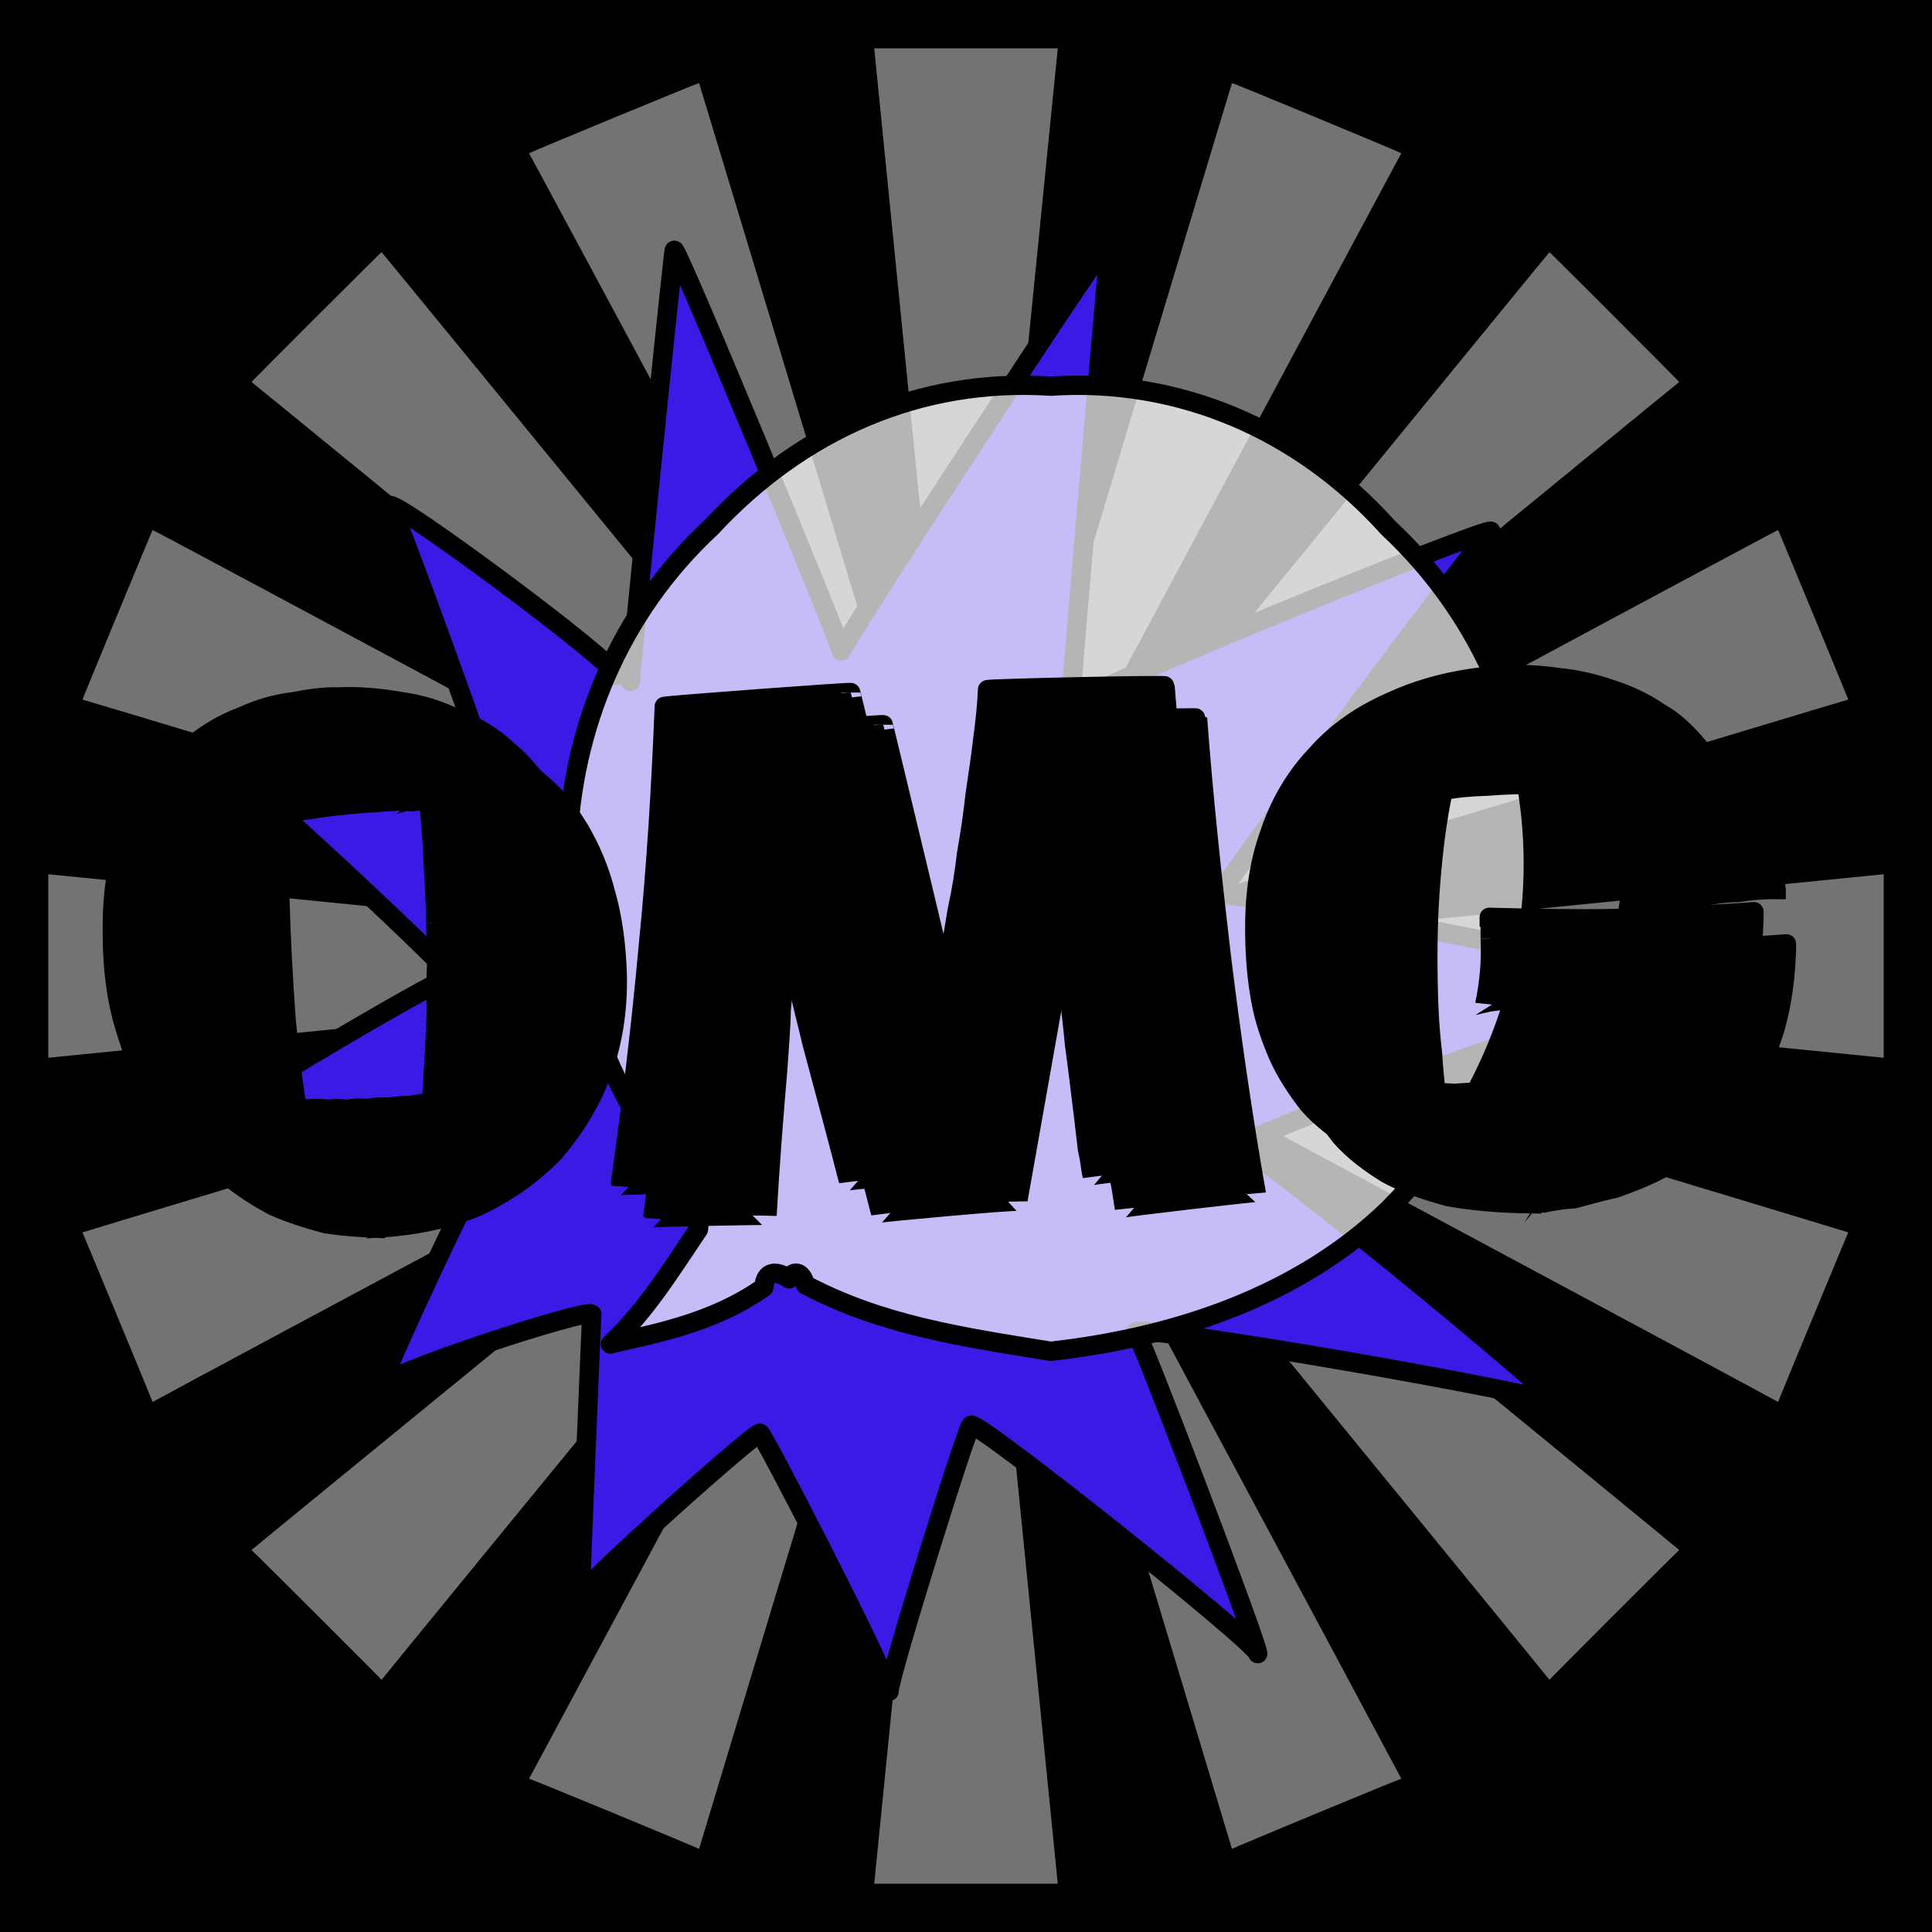 <svg id="svgWorkerArea" xmlns="http://www.w3.org/2000/svg" version="1.1" xmlns:xlink="http://www.w3.org/1999/xlink" xmlns:artdraw="https://artdraw.org" viewBox="0 0 600 600" width="100%" height="100%" style="background: white;" css="background:#9b9b9b;"><rect x="0" y="0" width="600" height="600" fill="#808080" stroke="none"/><path id="back01" fill="url(#fill-Linear-back01)" stroke="#000" stroke-width="1" class="cosito" d="M0 0C0 0 600 0 600 0 600 0 600 600 600 600 600 600 0 600 0 600 0 600 0 0 0 0 0 0 0 0 0 0" fill-opacity="1"></path><defs id="defsdoc"><pattern id="patternBool" x="0" y="0" width="10" height="10" patternUnits="userSpaceOnUse" patternTransform="rotate(35)"><circle cx="5" cy="5" r="4" style="stroke: none;fill: #ff000070;"></circle></pattern><linearGradient id="fill-Linear-back01" x1="15%" y1="85%" x2="85%" y2="15%"><stop offset="0%" style="stop-color:hsl(139.7,80%,50%);stop-opacity:1;"></stop><stop offset="100%" style="stop-color:hsl(139.7,80%,70%);stop-opacity:1;"></stop></linearGradient><linearGradient id="fill-Linear-text-01" x1="15%" y1="85%" x2="85%" y2="15%"><stop offset="0%" style="stop-color:hsl(0, 100%, 50%);stop-opacity:1;"></stop><stop offset="100%" style="stop-color:hsl(60, 100%, 50%);stop-opacity:1;"></stop></linearGradient></defs><g id="rays-01" class="cosito"><path id="path-841846470" fill="white" fill-opacity="0.45" stroke="#000" stroke-width="0" class="cloneT grouped" d="M300 300C300 300 271.5 585 271.5 585 271.5 585 328.5 585 328.5 585 328.5 585 300 300 300 300"></path><path id="path-291550757" fill="white" fill-opacity="0.45" stroke="#000" stroke-width="0" class="cloneT grouped" d="M300 300C300 300 164.3 552.2 164.3 552.399 164.3 552.2 217.1 574 217.1 574.212 217.1 574 300 300 300 300"></path><path id="path-33330391" fill="white" fill-opacity="0.45" stroke="#000" stroke-width="0" class="cloneT grouped" d="M300 300C300 300 78.1 481.2 78.1 481.373 78.1 481.2 118.5 521.5 118.5 521.678 118.5 521.5 300 300 300 300"></path><path id="path-761006296" fill="white" fill-opacity="0.45" stroke="#000" stroke-width="0" class="cloneT grouped" d="M300 300C300 300 25.6 382.6 25.6 382.734 25.6 382.6 47.4 435.2 47.4 435.395 47.4 435.2 300 300 300 300"></path><path id="path-205859779" fill="white" fill-opacity="0.45" stroke="#000" stroke-width="0" class="cloneT grouped" d="M300 300C300 300 15 271.5 15 271.5 15 271.5 15 328.5 15 328.5 15 328.5 300 300 300 300"></path><path id="path-465094865" fill="white" fill-opacity="0.45" stroke="#000" stroke-width="0" class="cloneT grouped" d="M300 300C300 300 47.4 164.3 47.4 164.605 47.4 164.3 25.6 217.1 25.6 217.266 25.6 217.1 300 300 300 300"></path><path id="path-901269155" fill="white" fill-opacity="0.45" stroke="#000" stroke-width="0" class="cloneT grouped" d="M300 300C300 300 118.5 78.1 118.5 78.322 118.5 78.1 78.1 118.5 78.1 118.627 78.1 118.5 300 300 300 300"></path><path id="path-121417231" fill="white" fill-opacity="0.45" stroke="#000" stroke-width="0" class="cloneT grouped" d="M300 300C300 300 217.1 25.6 217.1 25.788 217.1 25.6 164.3 47.4 164.3 47.601 164.3 47.4 300 300 300 300"></path><path id="path-715373552" fill="white" fill-opacity="0.45" stroke="#000" stroke-width="0" class="cloneT grouped" d="M300 300C300 300 328.5 15 328.5 15 328.5 15 271.5 15 271.5 15 271.5 15 300 300 300 300"></path><path id="path-886758600" fill="white" fill-opacity="0.45" stroke="#000" stroke-width="0" class="cloneT grouped" d="M300 300C300 300 435.2 47.4 435.2 47.601 435.2 47.4 382.6 25.6 382.6 25.788 382.6 25.6 300 300 300 300"></path><path id="path-403456831" fill="white" fill-opacity="0.45" stroke="#000" stroke-width="0" class="cloneT grouped" d="M300 300C300 300 521.5 118.5 521.5 118.627 521.5 118.5 481.2 78.1 481.2 78.322 481.2 78.1 300 300 300 300"></path><path id="path-974002777" fill="white" fill-opacity="0.45" stroke="#000" stroke-width="0" class="cloneT grouped" d="M300 300C300 300 574 217.1 574 217.266 574 217.1 552.2 164.3 552.2 164.605 552.2 164.3 300 300 300 300"></path><path id="path-754371687" fill="white" fill-opacity="0.45" stroke="#000" stroke-width="0" class="cloneT grouped" d="M300 300C300 300 585 328.5 585 328.5 585 328.5 585 271.5 585 271.5 585 271.5 300 300 300 300"></path><path id="path-424678245" fill="white" fill-opacity="0.45" stroke="#000" stroke-width="0" class="cloneT grouped" d="M300 300C300 300 552.2 435.2 552.2 435.395 552.2 435.2 574 382.6 574 382.734 574 382.6 300 300 300 300"></path><path id="path-321933269" fill="white" fill-opacity="0.45" stroke="#000" stroke-width="0" class="cloneT grouped" d="M300 300C300 300 481.2 521.5 481.2 521.678 481.2 521.5 521.5 481.2 521.5 481.373 521.5 481.2 300 300 300 300"></path><path id="path-240387918" fill="white" fill-opacity="0.45" stroke="#000" stroke-width="0" class="cloneT grouped" d="M300 300C300 300 382.6 574 382.6 574.212 382.6 574 435.2 552.2 435.2 552.399 435.2 552.2 300 300 300 300"></path></g><path id="fig-02" fill="rgb(60,26,230)" stroke="black" stroke-linecap="round" stroke-linejoin="round" stroke-width="6" class="cosito" d="M195.8 211.638C195.8 207.828 209.4 74.528 209.4 77.795 209.4 74.528 261.3 200.228 261.3 202.205 261.3 200.228 344.8 72.128 344.8 74.736 344.8 72.128 332.4 216.128 332.4 219.343 332.4 216.128 463 163.028 463 164.989 463 163.028 378.8 275.928 378.8 277.887 378.8 275.928 524.8 303.228 524.9 307.059 524.8 303.228 384.9 351.928 384.9 356.422 384.9 351.928 483.9 433.528 483.9 436.065 483.9 433.528 352.6 410.528 352.7 413.738 352.6 410.528 390.6 510.328 390.6 513.549 390.6 510.328 301.5 439.428 301.6 442.695 301.5 439.428 276 520.828 276.1 525.303 276 520.828 236 443.228 236 445.156 236 443.228 180.2 493.128 180.2 495.702 180.2 493.128 183.8 405.628 183.8 408.21 183.8 405.628 118.5 427.128 118.5 430.317 118.5 427.128 150.7 358.328 150.7 362.228 150.7 358.328 75.1 340.028 75.1 341.326 75.1 340.028 140.3 301.428 140.4 303.375 140.3 301.428 79.8 244.928 79.8 246.854 79.8 244.928 154.6 246.128 154.6 249.383 154.6 246.128 121.1 153.928 121.1 157.139 121.1 153.928 191.4 205.928 191.4 209.774 191.4 205.928 195.8 207.828 195.8 211.638" fill-opacity="1" vector-effect="none"></path><path id="fig-03" fill="White" fill-opacity="0.709" stroke="black" stroke-linecap="round" stroke-linejoin="round" stroke-width="6" class="cosito" d="M220.822 163.818C248.957 133.433 285.689 117.302 326.329 119.928 366.187 117.302 403.7 133.433 431.054 163.818 491.231 220.086 491.231 315.367 431.054 375.762 403.7 402.02 366.187 415.15 326.329 419.651 298.194 415.15 273.575 411.398 250.13 399.019 248.957 394.518 246.222 394.518 245.05 397.144 241.142 394.518 237.625 394.518 237.234 399.77 220.822 411.398 201.675 414.399 189.561 417.4 200.503 407.272 208.318 394.518 216.915 381.764 217.696 373.886 216.915 370.135 213.789 369.01 161.035 307.865 164.161 216.335 220.822 163.818 220.822 161.942 220.822 161.942 220.822 163.818"></path><g id="text-01" class="cosito"><path id="letter-606510356" fill="rgb(0,0,0)" fill-opacity="1" stroke="rgb(0,0,0)" stroke-width="6" d="M144,352.43C144,352.3,144,352.3,144,352.43C144.3,348.3,144.5,343.8,144.8,339.236C145.1,334.2,145.4,329.2,145.5,324.553C145.5,319.5,145.4,314.5,145.6,309.842C145.5,304.7,145.5,300.5,145.4,296.629C145.4,296.4,145.4,296.4,145.4,296.629C145.3,288.9,144.7,280.9,144.4,272.768C143.8,264.5,143,256.5,141.8,248.921C141.8,248.8,141.8,248.8,141.8,248.921C140.8,248.8,139.8,248.8,138.3,248.812C136.9,248.6,135.4,248.6,133.9,248.742C132.4,248.7,130.9,248.5,129.5,248.794C128,248.6,127,248.6,126,248.868C126,248.6,126,248.6,126,248.868C122.9,248.7,119.8,249,116.4,249.276C113.2,249.4,109.8,249.7,106.3,250.123C102.9,250.4,99.4,250.9,96.1,251.444C92.6,251.8,89.5,252.4,86.5,253.2C86.5,253.2,86.5,253.2,86.5,253.2C86.5,254.5,86.6,256.5,86.6,258.836C86.7,261,86.7,263.3,86.8,265.901C86.8,268.3,86.9,270.5,86.8,272.887C86.9,275,86.9,276.8,86.9,278.318C86.9,278.3,86.9,278.3,86.9,278.318C87.2,290.5,87.9,303.2,88.8,316.194C90,328.9,91.7,341.4,93.6,353.498C93.6,353.3,93.6,353.3,93.6,353.498C95.1,353.6,97,353.8,99.2,354.076C101.3,354.2,103.5,354.1,105.7,354.388C108,354.2,110,354.3,112.1,354.497C114.2,354.2,116.1,354.4,117.7,354.48C117.7,354.3,117.7,354.3,117.7,354.48C119.6,354.3,121.8,354,124.1,354.242C126.3,353.9,128.6,353.8,130.7,353.858C133.1,353.5,135.4,353.4,137.6,353.26C140.1,352.8,142.1,352.6,144,352.43C144,352.3,144,352.3,144,352.43M191.7,302.839C191.7,302.7,191.7,302.7,191.7,302.839C191.9,313.5,190.4,323.8,186.8,333.361C183.4,342.6,178.2,350.8,171.9,358.071C165.4,364.8,157.3,370.5,148,374.838C138.7,378.7,128.2,380.8,116.6,381.428C116.6,381.1,116.6,381.1,116.6,381.428C111.7,381.2,106.6,380.9,101.1,380.021C95.7,378.6,90.4,376.9,85.2,374.658C79.9,371.9,75,368.7,70.2,364.762C65.3,360.4,61.2,355.3,57.5,349.667C53.9,343.5,50.9,336.5,48.7,328.711C46.3,320.6,45.1,311.4,44.9,301.253C44.9,301.2,44.9,301.2,44.9,301.253C44.7,291.1,45.6,282.1,48,274.651C50.1,267,53.1,260.5,56.8,254.973C60.4,249.3,64.8,244.7,69.9,241.275C74.7,237.5,79.7,234.6,85.1,232.576C90.4,230.2,95.6,228.6,101,227.949C106,227,110.7,226.4,114.9,226.447C114.9,226.4,114.9,226.4,114.9,226.447C121.7,226.2,128.3,226.8,134.6,227.89C141,228.8,146.6,230.7,152.2,233.298C158.2,235.7,163.1,238.8,167.8,243.1C172.4,246.9,176.5,251.9,180,257.693C183.3,263.4,186.2,269.9,188.1,277.48C190.2,284.8,191.4,293.2,191.7,302.839C191.7,302.7,191.7,302.7,191.7,302.839" vector-effect="none" stroke-opacity="1"></path><path id="letter-493813112" fill="rgb(0,0,0)" fill-opacity="1" stroke="rgb(0,0,0)" stroke-width="6" d="M390.1,370.338C390.1,370.1,349.2,374.9,349.2,375.108C348.8,373.2,348.6,370.6,347.8,366.761C347.2,362.7,346.8,357.8,346,352.438C345.4,346.8,344.6,340.8,343.8,334.323C343.1,327.5,342.2,321.1,341.6,314.513C341.6,314.4,341.6,314.4,341.6,314.513C339.5,298.9,337.7,281.6,335.6,263.179C335.6,263,335.6,263,335.6,263.179C335.6,263,316.1,372.6,316.1,373.112C316.1,372.6,273.5,376.5,273.5,376.713C269.7,361.9,265.9,347.7,262.3,334.049C262.3,334.1,262.3,334.1,262.3,334.049C260.9,328.1,259.3,322,257.9,315.94C256.2,309.7,254.6,303.4,253.2,297.592C251.7,291.5,250.2,285.8,248.9,280.481C247.8,274.8,246.7,269.9,245.8,265.981C245.8,265.9,245.8,265.9,245.8,265.981C245.7,269.4,245.3,273.6,245.1,279.01C244.7,283.9,244.3,289.4,243.9,295.5C243.6,301.3,243.2,307.5,242.6,313.832C242.5,320,241.9,326.2,241.5,332.405C241.5,332.2,241.5,332.2,241.5,332.405C240.3,346.5,239.1,361.5,238.2,377.461C238.2,377.3,238.2,377.3,238.2,377.461C238.2,377.3,202.7,378,202.7,378.214C206.2,353.4,209.1,328.6,211.4,304.218C213.8,279.5,215.4,254.5,216.3,229.384C216.3,229.2,216.3,229.2,216.3,229.384C216.3,229.2,274.3,224.8,274.3,225.071C274.3,224.8,300.2,332.7,300.2,332.856C302.8,319.1,305.2,305.6,307.4,292.602C307.4,292.3,307.4,292.3,307.4,292.602C308.6,286.8,309.5,281,310.3,275.073C311.4,268.7,312.3,262.9,312.9,257.019C313.8,250.9,314.6,245.1,315.3,239.666C316,233.9,316.5,228.9,316.7,224.17C316.7,223.9,316.7,223.9,316.7,224.17C316.7,223.9,371.9,222.7,371.9,223C373.7,247.2,376.3,271.6,379.2,296.268C382.2,320.7,385.7,345.3,390.1,370.338C390.1,370.1,390.1,370.1,390.1,370.338C390.1,370.1,390.1,370.1,390.1,370.338" vector-effect="none" stroke-opacity="1"></path><path id="letter-26028500" fill="rgb(0,0,0)" fill-opacity="1" stroke="rgb(0,0,0)" stroke-width="6" d="M554.8,293.138C554.8,293,554.8,293,554.8,293.138C554.7,302.8,553.5,311.4,551.3,319.238C549,326.7,546.1,333.2,542.4,338.997C538.8,344.4,534.9,349.3,530.2,353.27C525.8,357,520.9,360.3,515.9,362.991C511.2,365.5,506.3,367.4,501.6,369.036C496.9,370.1,492.8,371.2,488.9,372.287C484.9,372.5,481.9,373.1,479.4,373.593C476.6,373.4,475.1,373.4,474.7,373.836C474.6,373.5,474.6,373.5,474.7,373.836C465.1,373.7,456.9,372.9,449.9,371.664C442.4,369.6,436,367.4,430.7,364.491C425.2,361.1,420.3,357.4,416.5,353.087C412.8,348.4,409.5,343.4,407.1,338.108C404.6,332.4,402.6,326.6,401.5,320.331C400.4,313.8,399.9,307.1,399.8,300.51C399.8,300.3,399.8,300.3,399.8,300.51C399.5,289,400.9,278.6,404.2,269.159C407.4,259.7,412.3,251.4,418.9,244.394C425.2,237.1,433.4,231.6,443,227.478C452.8,223.2,463.9,220.5,476.7,219.574C476.7,219.5,476.7,219.5,476.7,219.574C482.6,219.4,488.4,219.7,494.2,220.448C499.9,221,505.4,222.3,510.7,224.205C515.8,225.9,520.8,228.2,525.3,231.228C529.9,233.9,533.8,237.5,537.4,241.882C541,246,543.9,251.1,546.2,256.772C548.8,262.4,550.6,268.9,551.6,276.249C551.6,276.1,551.6,276.1,551.6,276.249C547.3,276.2,543.4,276.6,539.8,277.152C535.9,277.2,532.1,277.8,528.4,278.476C524.9,278.7,521.2,279.6,517.5,280.159C513.9,280.7,509.9,281.3,505.7,282.104C505.7,282.1,505.7,282.1,505.7,282.104C506.2,279.6,506.4,276.9,506.6,274.262C506.8,271.3,506.9,268.4,506.9,265.328C506.9,265.4,506.9,265.4,506.9,265.328C506.8,261.6,506.5,257.9,506.1,254.516C505.8,250.9,505.3,247.4,504.6,244.334C504.6,244.3,504.6,244.3,504.6,244.334C501.1,243.7,496.9,243.5,492.4,243.49C487.7,243.3,483.1,243.4,478.2,243.484C478.2,243.5,478.2,243.5,478.2,243.484C472.7,243.6,467.2,243.7,462.1,244.132C456.7,244.3,452.1,244.7,448.2,245.529C448.2,245.5,448.2,245.5,448.2,245.529C446.3,254.3,445.1,263.9,444.3,274.029C443.5,283.9,443.3,294.2,443.5,304.874C443.5,304.9,443.5,304.9,443.5,304.874C443.6,312.4,444,319.9,444.9,327.399C445.3,334.7,446.3,341.9,447.4,349.285C447.4,349.1,447.4,349.1,447.4,349.285C449.4,349.3,451.6,349.4,453.9,349.597C456.3,349.4,458.9,349.4,461.6,349.576C461.6,349.3,461.6,349.3,461.6,349.576C465.4,349.2,469.4,349.2,473.6,349.016C477.8,348.7,481.8,348.1,485.9,347.918C489.9,347.4,494.1,346.8,497.9,346.275C501.9,345.5,505.2,344.8,508.5,344.088C508.5,343.8,508.5,343.8,508.5,344.088C508.7,342,508.7,340,508.9,337.808C508.8,335.3,509.1,332.8,509,330.614C509,330.3,509,330.3,509,330.614C509,328.2,508.9,325.8,508.6,323.984C508.6,321.5,508.3,319.8,508,318.175C508,318,508,318,508,318.175C503,318.3,498.3,318.5,493.7,318.968C493.7,318.8,493.7,318.8,493.7,318.968C491.8,318.9,489.8,319.2,487.8,319.501C485.5,319.5,483.5,319.8,481.7,320.08C479.5,320.1,477.8,320.5,475.8,320.756C474,321,472.7,321.1,471.2,321.446C471.2,321.3,471.2,321.3,471.2,321.446C472.6,314.8,473.1,308.3,472.9,301.554C472.9,301.3,472.9,301.3,472.9,301.554C472.9,300.3,472.9,299.1,472.9,298.225C472.8,297.1,472.8,295.8,472.5,294.883C472.5,294.8,472.5,294.8,472.5,294.883C485.2,295.3,498,295.5,511.2,295.267C511.2,295.3,511.2,295.3,511.2,295.267C518.3,295.1,525.3,294.7,532.3,294.513C539.8,294.1,547,293.7,554.8,293.138C554.8,293,554.8,293,554.8,293.138" vector-effect="none" stroke-opacity="1"></path></g><g id="text-02" class="cosito cloneTXT"><path id="letter-606510356" fill="url(#fill-Linear-text-01)" fill-opacity="1" stroke="#000000" stroke-width="6" class="cloneTXT" d="M134 342.43C134 342.2 134 342.2 134 342.43 134.3 338.2 134.5 333.7 134.8 329.236 135.1 324.2 135.3 319.2 135.5 314.553 135.5 309.5 135.3 304.5 135.6 299.842 135.5 294.7 135.5 290.5 135.3 286.628 135.3 286.3 135.3 286.3 135.3 286.628 135.3 278.8 134.6 270.8 134.3 262.768 133.8 254.5 133 246.5 131.8 238.921 131.8 238.8 131.8 238.8 131.8 238.921 130.8 238.8 129.8 238.8 128.3 238.812 126.8 238.6 125.3 238.6 123.8 238.742 122.3 238.6 120.8 238.5 119.5 238.794 118 238.6 117 238.6 116 238.868 116 238.6 116 238.6 116 238.868 112.9 238.6 109.8 239 106.4 239.276 103.1 239.3 99.8 239.6 96.3 240.123 92.9 240.3 89.4 240.8 86 241.444 82.5 241.8 79.5 242.3 76.5 243.2 76.5 243.1 76.5 243.1 76.5 243.2 76.5 244.5 76.5 246.5 76.5 248.836 76.6 251 76.6 253.2 76.8 255.901 76.8 258.2 76.9 260.5 76.8 262.887 76.9 265 76.9 266.7 76.9 268.318 76.9 268.2 76.9 268.2 76.9 268.318 77.1 280.5 77.9 293.2 78.8 306.194 80 318.8 81.6 331.3 83.5 343.498 83.5 343.2 83.5 343.2 83.5 343.498 85 343.6 87 343.7 89.1 344.076 91.3 344.2 93.5 344.1 95.6 344.387 98 344.2 100 344.2 102 344.497 104.1 344.2 106 344.3 107.6 344.48 107.6 344.2 107.6 344.2 107.6 344.48 109.5 344.2 111.8 344 114 344.243 116.3 343.8 118.6 343.7 120.6 343.858 123.1 343.5 125.3 343.3 127.6 343.26 130.1 342.7 132.1 342.6 134 342.43 134 342.2 134 342.2 134 342.43M181.6 292.839C181.6 292.7 181.6 292.7 181.6 292.839 181.8 303.5 180.3 313.7 176.8 323.361 173.3 332.6 168.1 340.7 161.8 348.071 155.3 354.7 147.3 360.5 138 364.838 128.6 368.7 118.1 370.7 106.5 371.428 106.5 371.1 106.5 371.1 106.5 371.428 101.6 371.2 96.5 370.8 91 370.021 85.6 368.6 80.4 366.8 75.1 364.658 69.9 361.8 65 358.7 60.1 354.762 55.3 350.3 51.2 345.2 47.5 339.667 43.9 333.5 40.9 326.5 38.7 318.711 36.2 310.6 35 301.3 34.9 291.252 34.9 291.2 34.9 291.2 34.9 291.252 34.7 281.1 35.5 272.1 38 264.651 40 257 43 250.5 46.7 244.973 50.4 239.3 54.8 234.6 59.9 231.275 64.6 227.5 69.6 224.6 75 222.576 80.4 220.1 85.5 218.6 91 217.949 96 217 100.6 216.3 104.9 216.447 104.9 216.3 104.9 216.3 104.9 216.447 111.6 216.1 118.3 216.8 124.6 217.89 131 218.8 136.6 220.6 142.1 223.298 148.1 225.6 153.1 228.8 157.8 233.1 162.3 236.8 166.5 241.8 170 247.693 173.3 253.3 176.1 259.8 178.1 267.48 180.1 274.7 181.3 283.2 181.6 292.839 181.6 292.7 181.6 292.7 181.6 292.839"></path><path id="letter-493813112" fill="url(#fill-Linear-text-01)" fill-opacity="1" stroke="#000000" stroke-width="6" class="cloneTXT" d="M380.1 360.338C380.1 360.1 339.2 364.8 339.2 365.108 338.7 363.2 338.6 360.6 337.7 356.761 337.2 352.7 336.7 347.7 336 342.438 335.3 336.7 334.6 330.7 333.7 324.323 333.1 317.5 332.2 311.1 331.6 304.513 331.6 304.3 331.6 304.3 331.6 304.513 329.5 288.8 327.7 271.6 325.6 253.179 325.6 253 325.6 253 325.6 253.179 325.6 253 306.1 362.6 306.1 363.112 306.1 362.6 263.5 366.5 263.5 366.713 259.7 351.8 255.8 337.7 252.2 324.049 252.2 324.1 252.2 324.1 252.2 324.049 250.8 318.1 249.2 312 247.8 305.94 246.2 299.7 244.6 293.3 243.1 287.592 241.6 281.5 240.1 275.7 238.8 270.481 237.8 264.7 236.6 259.8 235.8 255.981 235.8 255.8 235.8 255.8 235.8 255.981 235.6 259.3 235.3 263.6 235.1 269.01 234.6 273.8 234.3 279.3 233.8 285.5 233.6 291.2 233.1 297.5 232.6 303.832 232.5 310 231.8 316.2 231.5 322.405 231.5 322.2 231.5 322.2 231.5 322.405 230.3 336.5 229.1 351.5 228.1 367.461 228.1 367.2 228.1 367.2 228.1 367.461 228.1 367.2 192.6 368 192.6 368.214 196.1 343.3 199.1 318.6 201.3 294.218 203.8 269.5 205.3 244.5 206.3 219.384 206.3 219.1 206.3 219.1 206.3 219.384 206.3 219.1 264.2 214.8 264.2 215.071 264.2 214.8 290.2 322.7 290.2 322.856 292.7 309.1 295.2 295.6 297.3 282.602 297.3 282.2 297.3 282.2 297.3 282.602 298.6 276.7 299.5 271 300.2 265.073 301.3 258.7 302.2 252.8 302.8 247.019 303.7 240.8 304.6 235.1 305.2 229.666 306 223.8 306.5 218.8 306.7 214.17 306.7 213.8 306.7 213.8 306.7 214.17 306.7 213.8 361.8 212.6 361.8 213 363.7 237.1 366.2 261.6 369.2 286.268 372.2 310.7 375.7 335.2 380.1 360.338 380.1 360.1 380.1 360.1 380.1 360.338 380.1 360.1 380.1 360.1 380.1 360.338"></path><path id="letter-26028500" fill="url(#fill-Linear-text-01)" fill-opacity="1" stroke="#000000" stroke-width="6" class="cloneTXT" d="M544.7 283.138C544.7 283 544.7 283 544.7 283.138 544.7 292.7 543.5 301.3 541.2 309.238 539 316.7 536 323.2 532.4 328.997 528.7 334.3 524.9 339.2 520.2 343.27 515.7 347 510.9 350.2 505.9 352.991 501.2 355.5 496.2 357.3 491.6 359.036 486.8 360.1 482.7 361.2 478.8 362.287 474.8 362.5 471.8 363.1 469.3 363.593 466.6 363.3 465.1 363.3 464.7 363.836 464.6 363.5 464.6 363.5 464.7 363.836 455.1 363.7 446.8 362.8 439.8 361.664 432.3 359.6 426 357.3 420.7 354.491 415.2 351.1 410.2 347.3 406.5 343.087 402.7 338.3 399.5 333.3 397.1 328.108 394.6 322.3 392.6 316.6 391.5 310.33 390.3 303.7 389.8 297.1 389.7 290.51 389.7 290.2 389.7 290.2 389.7 290.51 389.5 279 390.8 268.6 394.2 259.159 397.3 249.7 402.2 241.3 408.8 234.394 415.2 227.1 423.3 221.6 433 217.478 442.7 213.1 453.8 210.5 466.7 209.573 466.7 209.5 466.7 209.5 466.7 209.573 472.6 209.3 478.3 209.6 484.2 210.448 489.8 211 495.3 212.3 500.7 214.205 505.7 215.8 510.7 218.1 515.2 221.228 519.9 223.8 523.7 227.5 527.4 231.882 531 236 533.9 241.1 536.2 246.772 538.7 252.3 540.5 258.8 541.5 266.248 541.5 266.1 541.5 266.1 541.5 266.248 537.2 266.2 533.4 266.6 529.7 267.152 525.9 267.2 522 267.7 518.4 268.476 514.9 268.7 511.2 269.6 507.5 270.159 503.9 270.7 499.8 271.2 495.7 272.104 495.7 272.1 495.7 272.1 495.7 272.104 496.2 269.6 496.3 266.8 496.6 264.262 496.7 261.2 496.8 258.3 496.8 255.328 496.8 255.3 496.8 255.3 496.8 255.328 496.7 251.6 496.5 247.8 496.1 244.516 495.7 240.8 495.2 237.3 494.6 234.334 494.6 234.3 494.6 234.3 494.6 234.334 491.1 233.6 486.8 233.5 482.3 233.49 477.7 233.3 473.1 233.3 468.2 233.484 468.2 233.5 468.2 233.5 468.2 233.484 462.7 233.6 457.2 233.6 452.1 234.132 446.7 234.3 442.1 234.6 438.2 235.529 438.2 235.5 438.2 235.5 438.2 235.529 436.2 244.3 435.1 253.8 434.2 264.029 433.5 273.8 433.2 284.2 433.5 294.874 433.5 294.8 433.5 294.8 433.5 294.874 433.6 302.3 434 309.8 434.8 317.399 435.2 324.7 436.2 331.8 437.3 339.285 437.3 339.1 437.3 339.1 437.3 339.285 439.3 339.2 441.6 339.3 443.8 339.597 446.2 339.3 448.8 339.3 451.6 339.576 451.6 339.2 451.6 339.2 451.6 339.576 455.3 339.2 459.3 339.2 463.6 339.016 467.7 338.7 471.7 338.1 475.8 337.918 479.8 337.3 484.1 336.7 487.8 336.275 491.8 335.5 495.2 334.7 498.5 334.088 498.5 333.7 498.5 333.7 498.5 334.088 498.7 332 498.7 330 498.8 327.808 498.7 325.2 499.1 322.7 499 320.614 499 320.2 499 320.2 499 320.614 499 318.2 498.8 315.7 498.6 313.984 498.6 311.5 498.2 309.7 498 308.175 498 308 498 308 498 308.175 493 308.2 488.2 308.5 483.7 308.968 483.7 308.7 483.7 308.7 483.7 308.968 481.7 308.8 479.7 309.2 477.7 309.502 475.5 309.5 473.5 309.7 471.7 310.08 469.5 310.1 467.7 310.5 465.7 310.757 464 311 462.7 311.1 461.2 311.446 461.2 311.2 461.2 311.2 461.2 311.446 462.6 304.7 463.1 298.2 462.8 291.553 462.8 291.2 462.8 291.2 462.8 291.553 462.8 290.2 462.8 289.1 462.8 288.225 462.7 287.1 462.7 285.7 462.5 284.883 462.5 284.7 462.5 284.7 462.5 284.883 475.2 285.2 488 285.5 501.2 285.267 501.2 285.2 501.2 285.2 501.2 285.267 508.2 285.1 515.2 284.7 522.2 284.513 529.7 284.1 537 283.7 544.7 283.138 544.7 283 544.7 283 544.7 283.138"></path></g></svg>